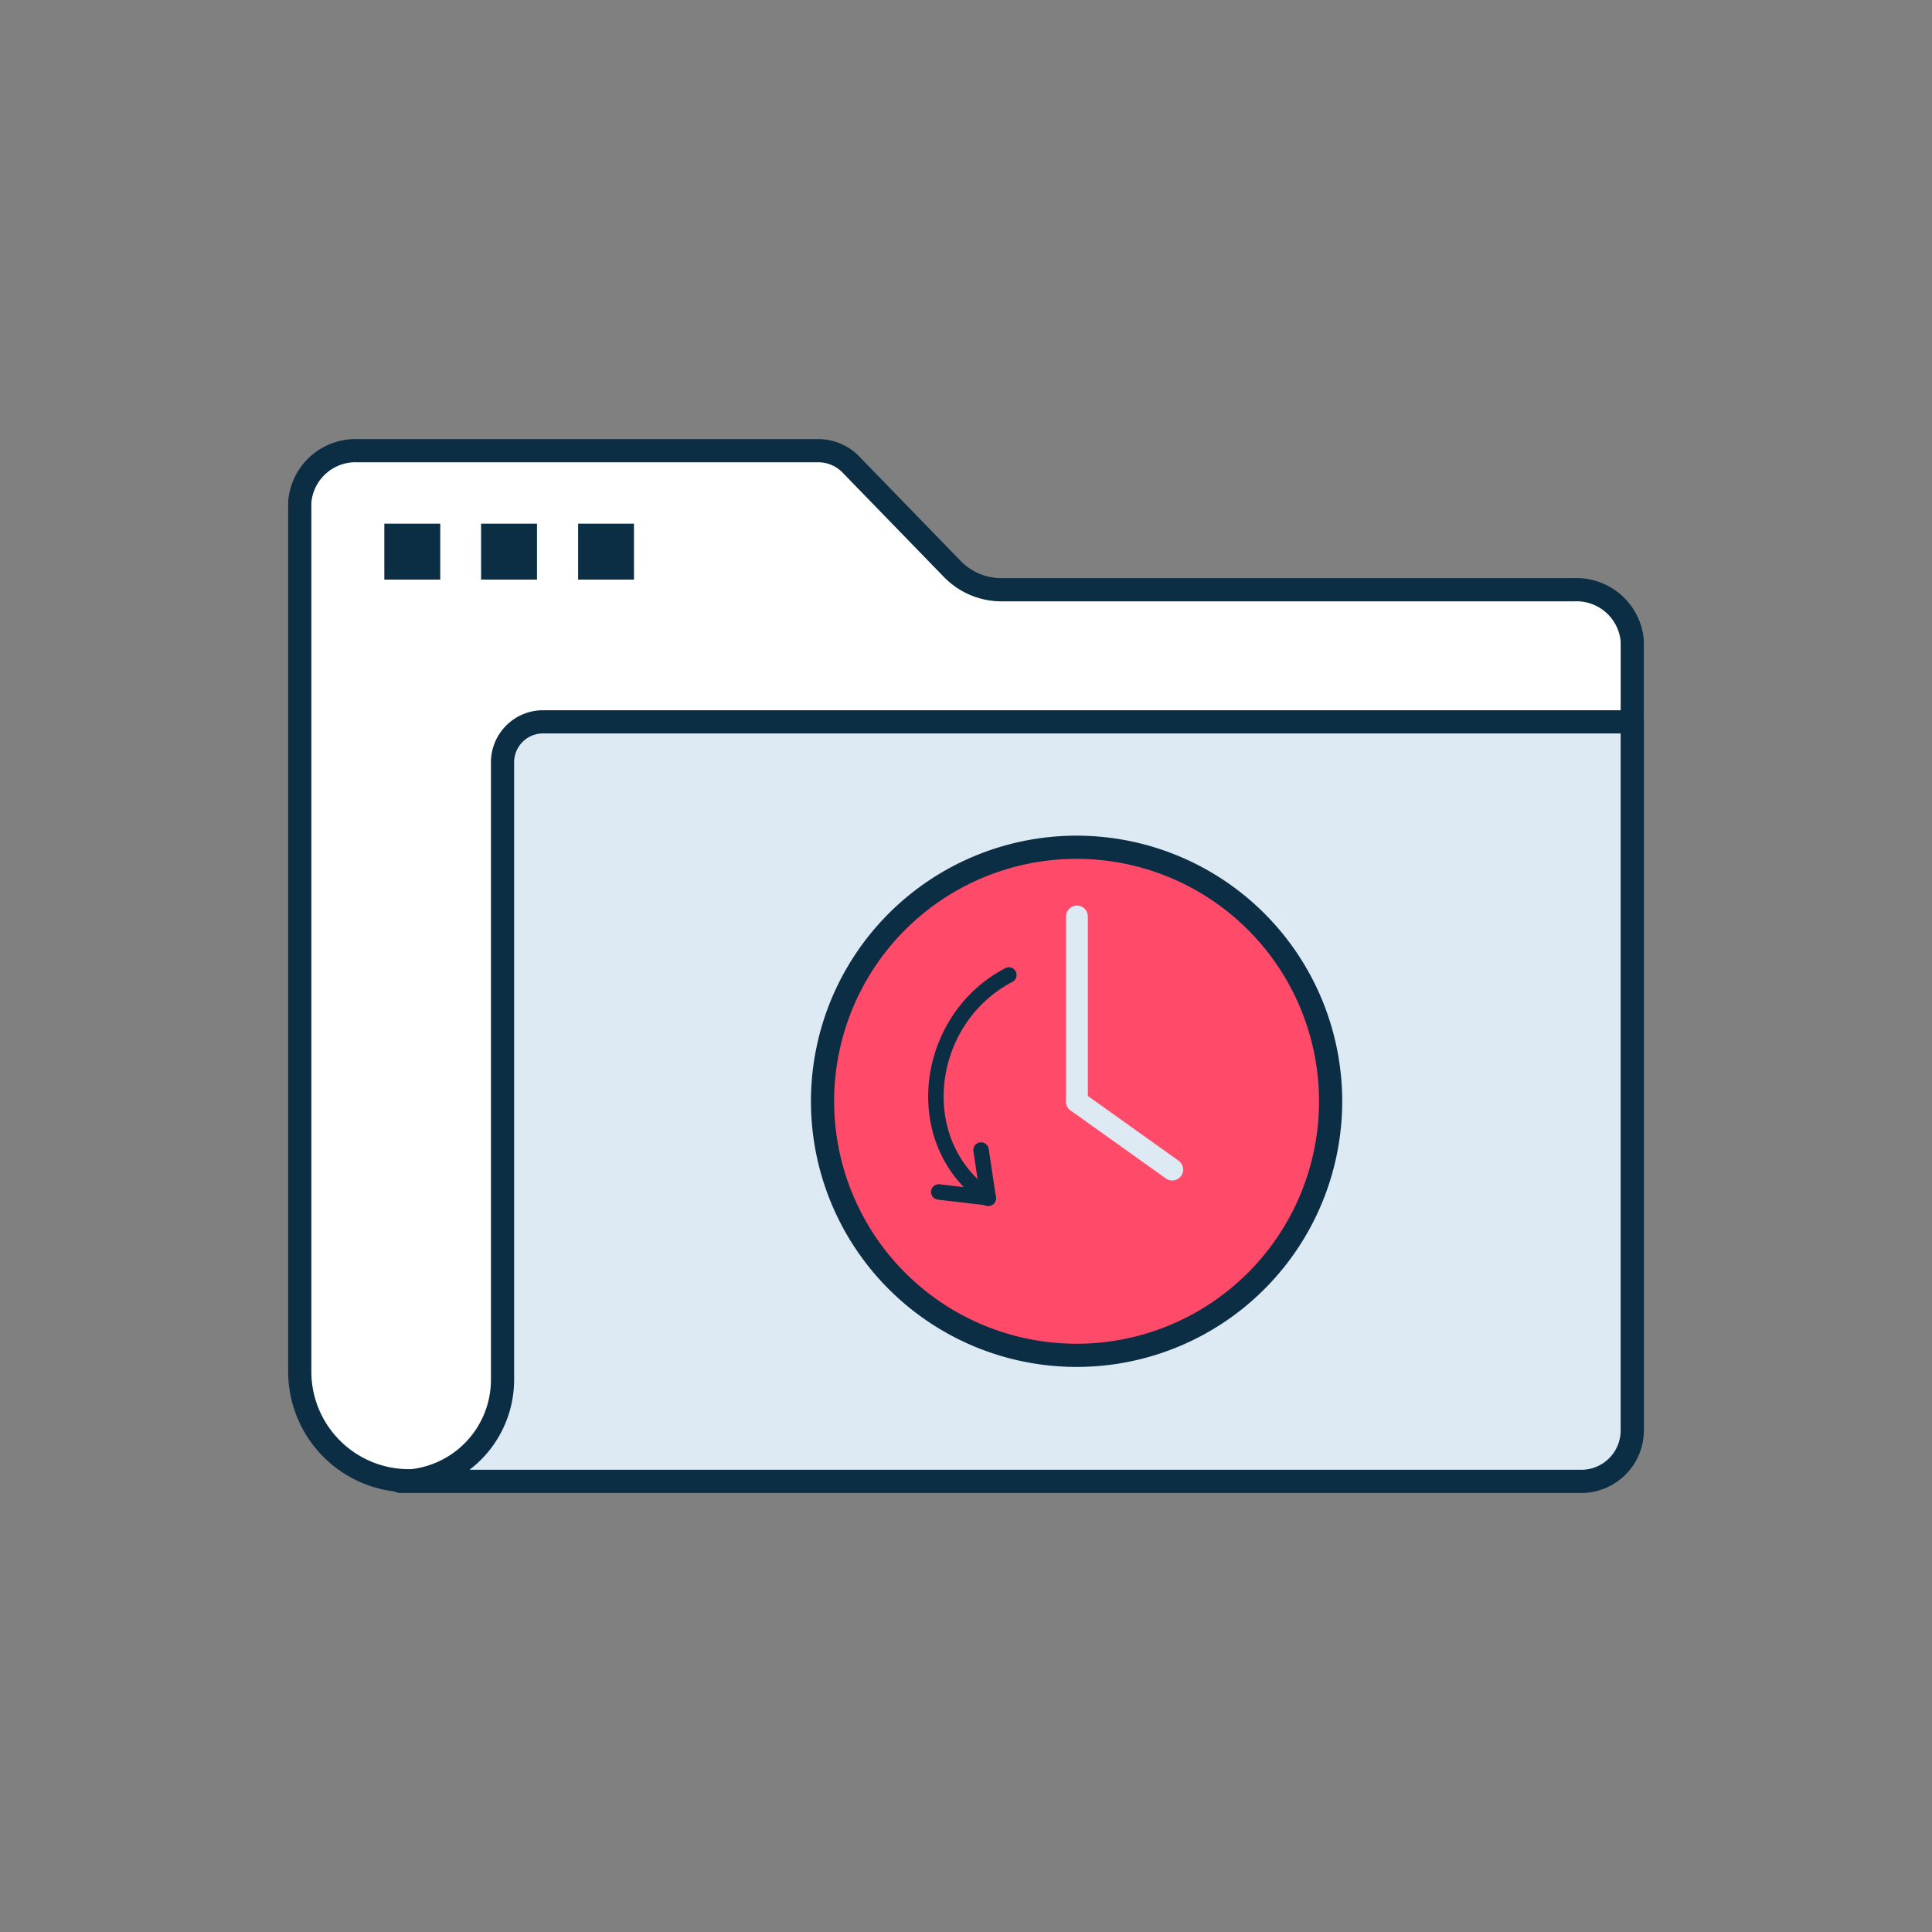 <?xml version="1.0" encoding="UTF-8"?> <svg xmlns="http://www.w3.org/2000/svg" xmlns:xlink="http://www.w3.org/1999/xlink" width="100" height="100" viewBox="0 0 100 100"><rect x="0" y="0" width="100" height="100" fill="#808080" stroke="none"/><defs><clipPath id="clip-Compliance_search"><rect width="100" height="100"></rect></clipPath></defs><g id="Compliance_search" data-name="Compliance search" clip-path="url(#clip-Compliance_search)"><g id="File-Backup_OnCloud" transform="translate(8.515 11.117)"><path id="Path_339" data-name="Path 339" d="M10,12.211H33.808a2.353,2.353,0,0,1,1.694.69L40.8,18.358a3.553,3.553,0,0,0,2.594,1.05H72.971a2.894,2.894,0,0,1,3,2.654V62.873a2.894,2.894,0,0,1-3,2.654H12.593A5.653,5.653,0,0,1,7,59.875V14.895a2.894,2.894,0,0,1,3-2.684Z" transform="translate(0)" fill="#fff" stroke="#0b2e44" stroke-linecap="round" stroke-linejoin="round" stroke-width="1.2"></path><path id="Path_340" data-name="Path 340" d="M12.814,14.73H9.92v2.894h2.894Z" transform="translate(1.458 1.259)" fill="#0b2e44"></path><path id="Path_341" data-name="Path 341" d="M16.154,14.73H13.26v2.894h2.894Z" transform="translate(3.126 1.259)" fill="#0b2e44"></path><path id="Path_342" data-name="Path 342" d="M19.5,14.73H16.61v2.894H19.5Z" transform="translate(4.799 1.259)" fill="#0b2e44"></path><path id="Path_343" data-name="Path 343" d="M10.47,60.883h61.2A2.639,2.639,0,0,0,74.237,58.2V21.57H17.817a2.1,2.1,0,0,0-2.054,2.144V55.62a5.263,5.263,0,0,1-5.248,5.263Z" transform="translate(1.733 4.675)" fill="#ddeaf3" stroke="#0b2e44" stroke-linecap="round" stroke-linejoin="round" stroke-width="1.2"></path><path id="Path_344" data-name="Path 344" d="M38.2,52.188a13.149,13.149,0,1,1,9.283-3.851A13.135,13.135,0,0,1,38.2,52.188Z" transform="translate(9.023 6.847)" fill="#ff4a6a" stroke="#0b2e44" stroke-linecap="round" stroke-linejoin="round" stroke-width="1.2"></path><path id="Path_345" data-name="Path 345" d="M33.83,37.871V28.29" transform="translate(13.397 8.03)" fill="none" stroke="#ddeaf3" stroke-linecap="round" stroke-linejoin="round" stroke-width="1.13"></path><path id="Path_346" data-name="Path 346" d="M38.763,38.2,33.83,34.68" transform="translate(13.397 11.221)" fill="none" stroke="#ddeaf3" stroke-linecap="round" stroke-linejoin="round" stroke-width="1.13"></path><path id="Path_347" data-name="Path 347" d="M32.737,30.31c-4.393,2.294-5.218,8.681-1.065,11.53l-2.564-.3" transform="translate(10.966 9.039)" fill="none" stroke="#0b2e44" stroke-linecap="round" stroke-linejoin="round" stroke-width="0.8"></path><path id="Path_348" data-name="Path 348" d="M30.895,38.854l-.375-2.5" transform="translate(11.744 12.055)" fill="none" stroke="#0b2e44" stroke-linecap="round" stroke-linejoin="round" stroke-width="0.8"></path></g></g></svg> 